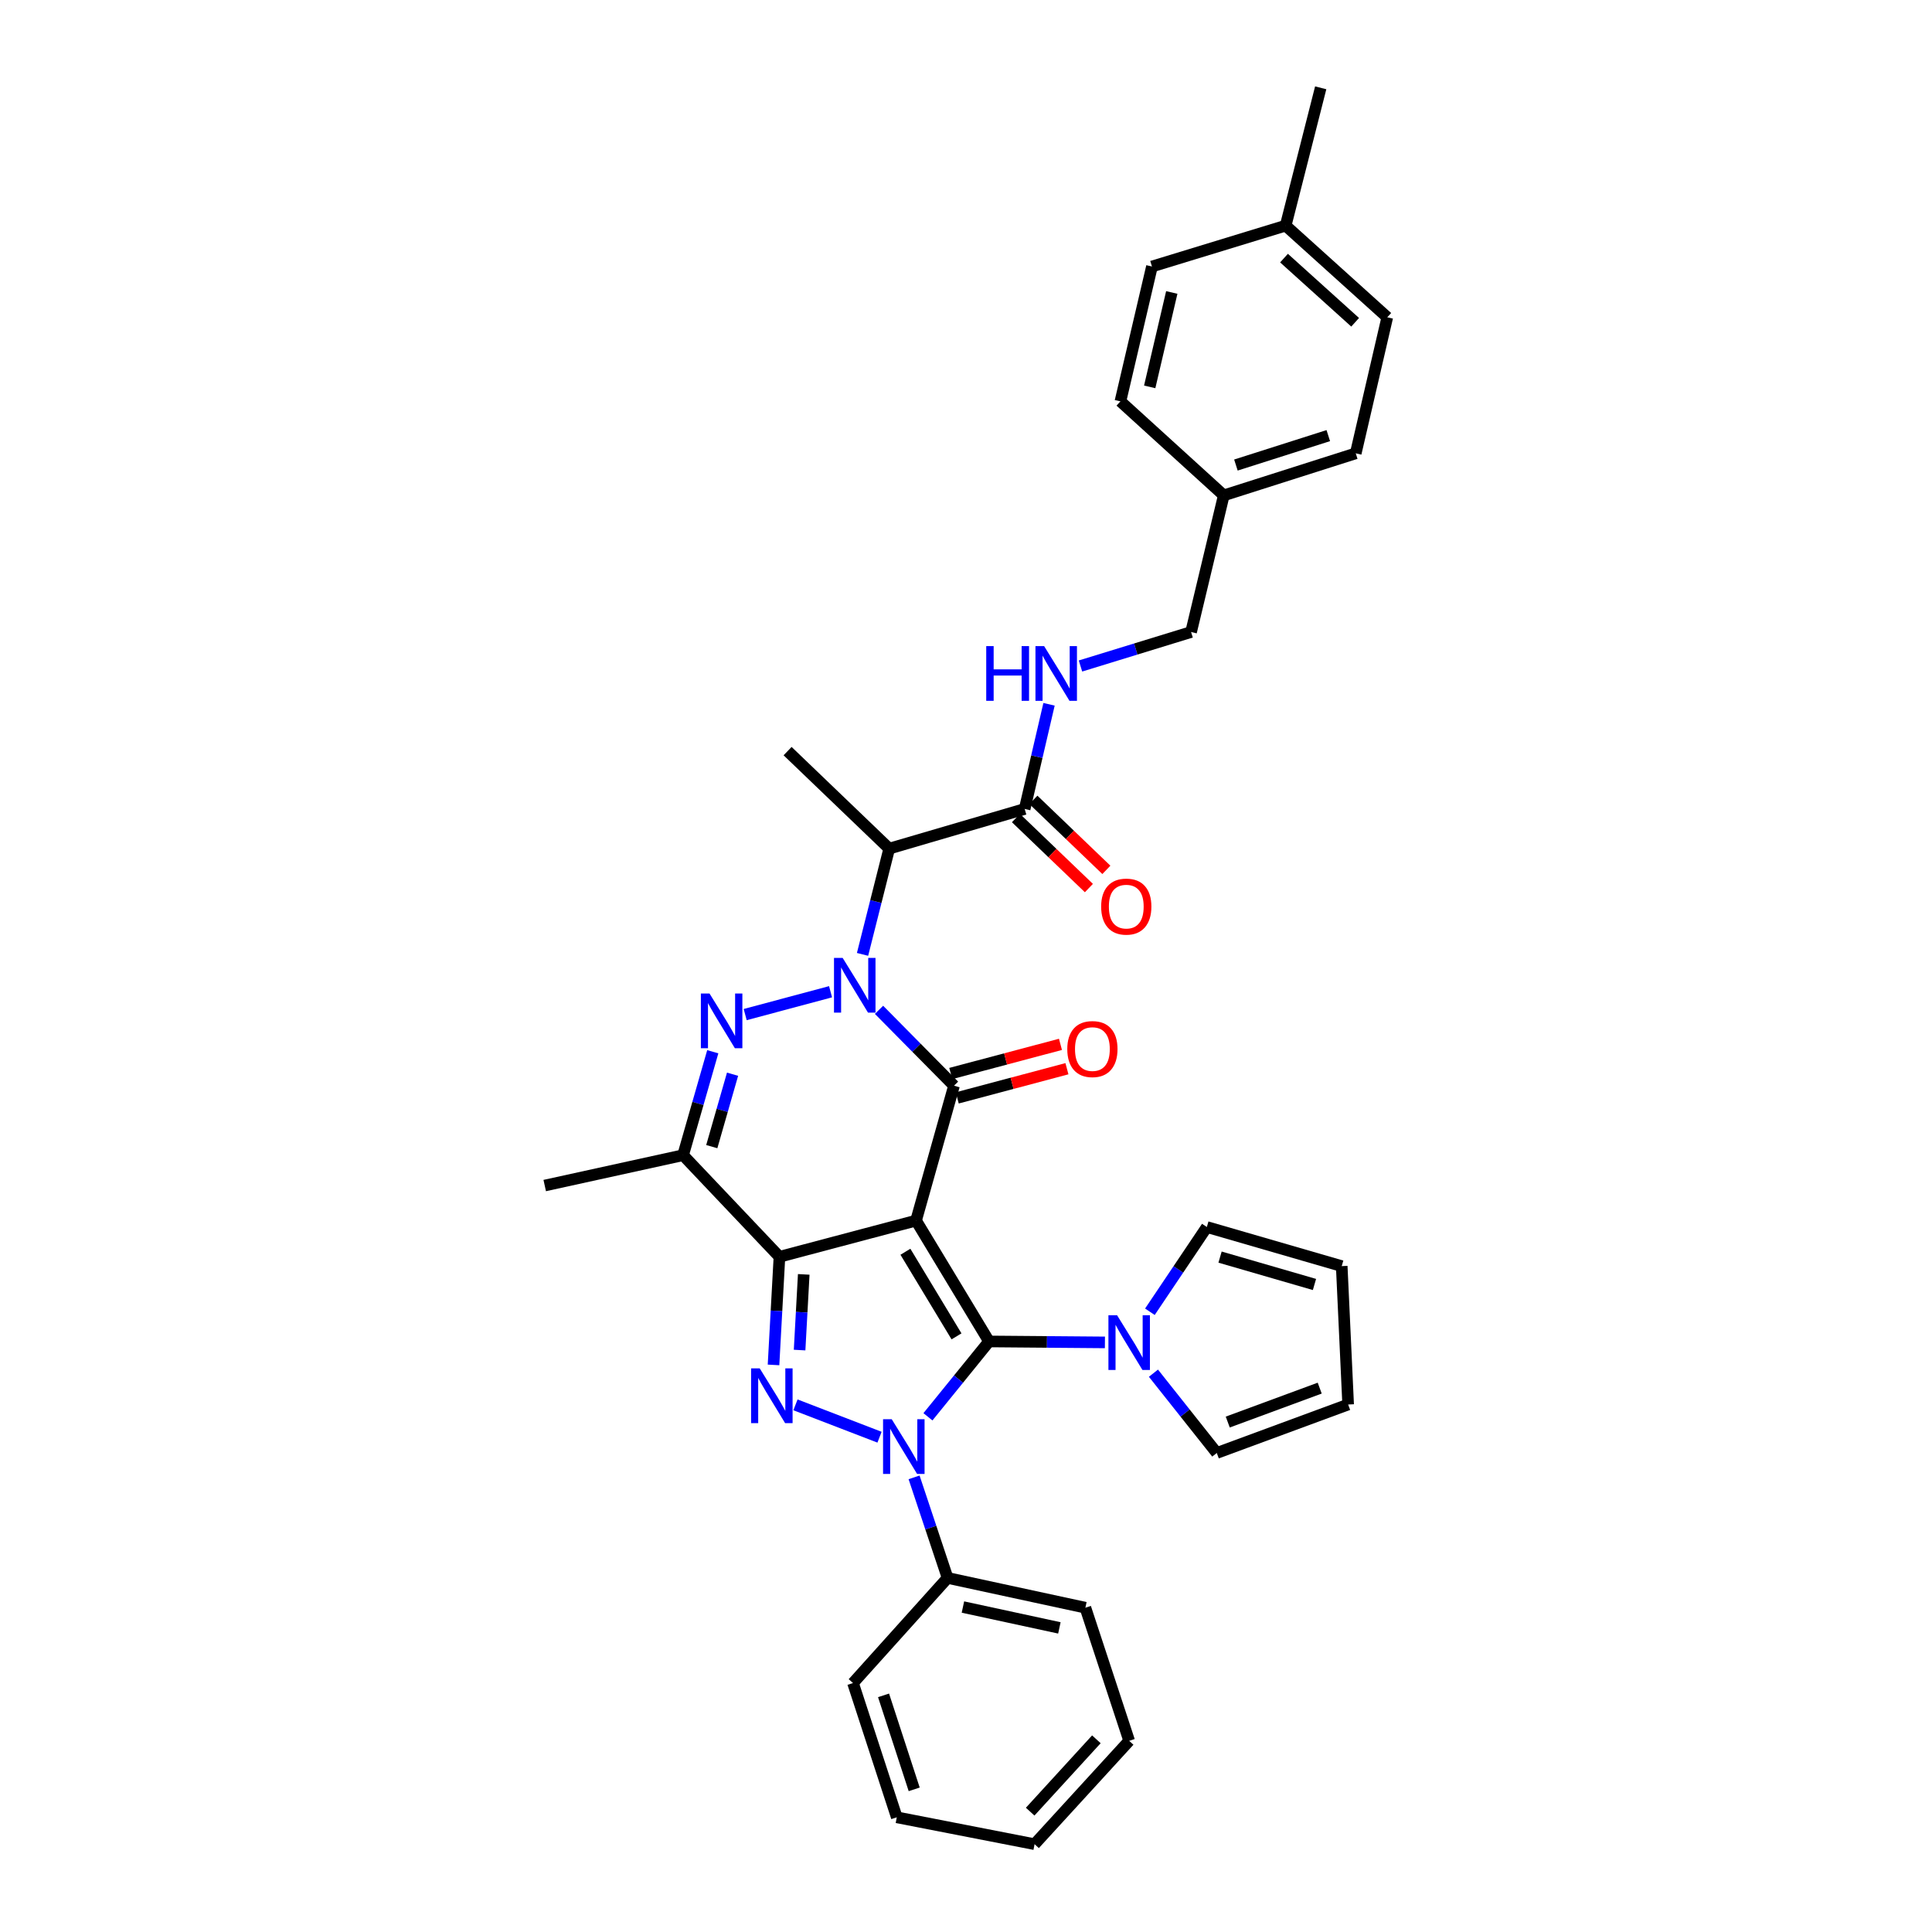 <?xml version='1.0' encoding='iso-8859-1'?>
<svg version='1.1' baseProfile='full'
              xmlns='http://www.w3.org/2000/svg'
                      xmlns:rdkit='http://www.rdkit.org/xml'
                      xmlns:xlink='http://www.w3.org/1999/xlink'
                  xml:space='preserve'
width='1000px' height='1000px' viewBox='0 0 1000 1000'>
<!-- END OF HEADER -->
<rect style='opacity:1.0;fill:#FFFFFF;stroke:none' width='1000' height='1000' x='0' y='0'> </rect>
<path class='bond-0' d='M 474.148,631.774 L 511.929,694.333' style='fill:none;fill-rule:evenodd;stroke:#000000;stroke-width:6px;stroke-linecap:butt;stroke-linejoin:miter;stroke-opacity:1' />
<path class='bond-0' d='M 468.642,647.906 L 495.088,691.697' style='fill:none;fill-rule:evenodd;stroke:#000000;stroke-width:6px;stroke-linecap:butt;stroke-linejoin:miter;stroke-opacity:1' />
<path class='bond-2' d='M 474.148,631.774 L 403.439,650.512' style='fill:none;fill-rule:evenodd;stroke:#000000;stroke-width:6px;stroke-linecap:butt;stroke-linejoin:miter;stroke-opacity:1' />
<path class='bond-4' d='M 474.148,631.774 L 493.793,561.957' style='fill:none;fill-rule:evenodd;stroke:#000000;stroke-width:6px;stroke-linecap:butt;stroke-linejoin:miter;stroke-opacity:1' />
<path class='bond-3' d='M 511.929,694.333 L 496.115,713.832' style='fill:none;fill-rule:evenodd;stroke:#000000;stroke-width:6px;stroke-linecap:butt;stroke-linejoin:miter;stroke-opacity:1' />
<path class='bond-3' d='M 496.115,713.832 L 480.302,733.331' style='fill:none;fill-rule:evenodd;stroke:#0000FF;stroke-width:6px;stroke-linecap:butt;stroke-linejoin:miter;stroke-opacity:1' />
<path class='bond-9' d='M 511.929,694.333 L 541.917,694.579' style='fill:none;fill-rule:evenodd;stroke:#000000;stroke-width:6px;stroke-linecap:butt;stroke-linejoin:miter;stroke-opacity:1' />
<path class='bond-9' d='M 541.917,694.579 L 571.905,694.825' style='fill:none;fill-rule:evenodd;stroke:#0000FF;stroke-width:6px;stroke-linecap:butt;stroke-linejoin:miter;stroke-opacity:1' />
<path class='bond-1' d='M 454.983,522.687 L 474.388,542.322' style='fill:none;fill-rule:evenodd;stroke:#0000FF;stroke-width:6px;stroke-linecap:butt;stroke-linejoin:miter;stroke-opacity:1' />
<path class='bond-1' d='M 474.388,542.322 L 493.793,561.957' style='fill:none;fill-rule:evenodd;stroke:#000000;stroke-width:6px;stroke-linecap:butt;stroke-linejoin:miter;stroke-opacity:1' />
<path class='bond-6' d='M 429.893,513.322 L 385.711,525.147' style='fill:none;fill-rule:evenodd;stroke:#0000FF;stroke-width:6px;stroke-linecap:butt;stroke-linejoin:miter;stroke-opacity:1' />
<path class='bond-8' d='M 446.447,493.987 L 453.351,466.617' style='fill:none;fill-rule:evenodd;stroke:#0000FF;stroke-width:6px;stroke-linecap:butt;stroke-linejoin:miter;stroke-opacity:1' />
<path class='bond-8' d='M 453.351,466.617 L 460.255,439.247' style='fill:none;fill-rule:evenodd;stroke:#000000;stroke-width:6px;stroke-linecap:butt;stroke-linejoin:miter;stroke-opacity:1' />
<path class='bond-5' d='M 403.439,650.512 L 401.907,678.495' style='fill:none;fill-rule:evenodd;stroke:#000000;stroke-width:6px;stroke-linecap:butt;stroke-linejoin:miter;stroke-opacity:1' />
<path class='bond-5' d='M 401.907,678.495 L 400.375,706.479' style='fill:none;fill-rule:evenodd;stroke:#0000FF;stroke-width:6px;stroke-linecap:butt;stroke-linejoin:miter;stroke-opacity:1' />
<path class='bond-5' d='M 416.013,659.621 L 414.94,679.209' style='fill:none;fill-rule:evenodd;stroke:#000000;stroke-width:6px;stroke-linecap:butt;stroke-linejoin:miter;stroke-opacity:1' />
<path class='bond-5' d='M 414.94,679.209 L 413.868,698.797' style='fill:none;fill-rule:evenodd;stroke:#0000FF;stroke-width:6px;stroke-linecap:butt;stroke-linejoin:miter;stroke-opacity:1' />
<path class='bond-7' d='M 403.439,650.512 L 353.563,597.924' style='fill:none;fill-rule:evenodd;stroke:#000000;stroke-width:6px;stroke-linecap:butt;stroke-linejoin:miter;stroke-opacity:1' />
<path class='bond-12' d='M 473.127,764.685 L 481.799,790.708' style='fill:none;fill-rule:evenodd;stroke:#0000FF;stroke-width:6px;stroke-linecap:butt;stroke-linejoin:miter;stroke-opacity:1' />
<path class='bond-12' d='M 481.799,790.708 L 490.472,816.731' style='fill:none;fill-rule:evenodd;stroke:#000000;stroke-width:6px;stroke-linecap:butt;stroke-linejoin:miter;stroke-opacity:1' />
<path class='bond-35' d='M 455.241,743.895 L 411.735,727.148' style='fill:none;fill-rule:evenodd;stroke:#0000FF;stroke-width:6px;stroke-linecap:butt;stroke-linejoin:miter;stroke-opacity:1' />
<path class='bond-13' d='M 495.469,568.264 L 523.858,560.717' style='fill:none;fill-rule:evenodd;stroke:#000000;stroke-width:6px;stroke-linecap:butt;stroke-linejoin:miter;stroke-opacity:1' />
<path class='bond-13' d='M 523.858,560.717 L 552.247,553.17' style='fill:none;fill-rule:evenodd;stroke:#FF0000;stroke-width:6px;stroke-linecap:butt;stroke-linejoin:miter;stroke-opacity:1' />
<path class='bond-13' d='M 492.116,555.649 L 520.505,548.103' style='fill:none;fill-rule:evenodd;stroke:#000000;stroke-width:6px;stroke-linecap:butt;stroke-linejoin:miter;stroke-opacity:1' />
<path class='bond-13' d='M 520.505,548.103 L 548.893,540.556' style='fill:none;fill-rule:evenodd;stroke:#FF0000;stroke-width:6px;stroke-linecap:butt;stroke-linejoin:miter;stroke-opacity:1' />
<path class='bond-34' d='M 368.93,544.379 L 361.246,571.152' style='fill:none;fill-rule:evenodd;stroke:#0000FF;stroke-width:6px;stroke-linecap:butt;stroke-linejoin:miter;stroke-opacity:1' />
<path class='bond-34' d='M 361.246,571.152 L 353.563,597.924' style='fill:none;fill-rule:evenodd;stroke:#000000;stroke-width:6px;stroke-linecap:butt;stroke-linejoin:miter;stroke-opacity:1' />
<path class='bond-34' d='M 379.171,556.012 L 373.793,574.752' style='fill:none;fill-rule:evenodd;stroke:#0000FF;stroke-width:6px;stroke-linecap:butt;stroke-linejoin:miter;stroke-opacity:1' />
<path class='bond-34' d='M 373.793,574.752 L 368.415,593.493' style='fill:none;fill-rule:evenodd;stroke:#000000;stroke-width:6px;stroke-linecap:butt;stroke-linejoin:miter;stroke-opacity:1' />
<path class='bond-21' d='M 353.563,597.924 L 281.948,613.638' style='fill:none;fill-rule:evenodd;stroke:#000000;stroke-width:6px;stroke-linecap:butt;stroke-linejoin:miter;stroke-opacity:1' />
<path class='bond-10' d='M 460.255,439.247 L 530.369,418.711' style='fill:none;fill-rule:evenodd;stroke:#000000;stroke-width:6px;stroke-linecap:butt;stroke-linejoin:miter;stroke-opacity:1' />
<path class='bond-22' d='M 460.255,439.247 L 407.659,388.777' style='fill:none;fill-rule:evenodd;stroke:#000000;stroke-width:6px;stroke-linecap:butt;stroke-linejoin:miter;stroke-opacity:1' />
<path class='bond-14' d='M 597.022,710.758 L 613.412,731.41' style='fill:none;fill-rule:evenodd;stroke:#0000FF;stroke-width:6px;stroke-linecap:butt;stroke-linejoin:miter;stroke-opacity:1' />
<path class='bond-14' d='M 613.412,731.41 L 629.802,752.062' style='fill:none;fill-rule:evenodd;stroke:#000000;stroke-width:6px;stroke-linecap:butt;stroke-linejoin:miter;stroke-opacity:1' />
<path class='bond-15' d='M 595.185,678.965 L 609.923,657.034' style='fill:none;fill-rule:evenodd;stroke:#0000FF;stroke-width:6px;stroke-linecap:butt;stroke-linejoin:miter;stroke-opacity:1' />
<path class='bond-15' d='M 609.923,657.034 L 624.66,635.103' style='fill:none;fill-rule:evenodd;stroke:#000000;stroke-width:6px;stroke-linecap:butt;stroke-linejoin:miter;stroke-opacity:1' />
<path class='bond-11' d='M 530.369,418.711 L 536.673,391.626' style='fill:none;fill-rule:evenodd;stroke:#000000;stroke-width:6px;stroke-linecap:butt;stroke-linejoin:miter;stroke-opacity:1' />
<path class='bond-11' d='M 536.673,391.626 L 542.978,364.542' style='fill:none;fill-rule:evenodd;stroke:#0000FF;stroke-width:6px;stroke-linecap:butt;stroke-linejoin:miter;stroke-opacity:1' />
<path class='bond-16' d='M 525.851,423.42 L 544.733,441.54' style='fill:none;fill-rule:evenodd;stroke:#000000;stroke-width:6px;stroke-linecap:butt;stroke-linejoin:miter;stroke-opacity:1' />
<path class='bond-16' d='M 544.733,441.54 L 563.616,459.66' style='fill:none;fill-rule:evenodd;stroke:#FF0000;stroke-width:6px;stroke-linecap:butt;stroke-linejoin:miter;stroke-opacity:1' />
<path class='bond-16' d='M 534.888,414.002 L 553.771,432.122' style='fill:none;fill-rule:evenodd;stroke:#000000;stroke-width:6px;stroke-linecap:butt;stroke-linejoin:miter;stroke-opacity:1' />
<path class='bond-16' d='M 553.771,432.122 L 572.654,450.242' style='fill:none;fill-rule:evenodd;stroke:#FF0000;stroke-width:6px;stroke-linecap:butt;stroke-linejoin:miter;stroke-opacity:1' />
<path class='bond-19' d='M 559.258,344.721 L 587.88,335.926' style='fill:none;fill-rule:evenodd;stroke:#0000FF;stroke-width:6px;stroke-linecap:butt;stroke-linejoin:miter;stroke-opacity:1' />
<path class='bond-19' d='M 587.88,335.926 L 616.503,327.132' style='fill:none;fill-rule:evenodd;stroke:#000000;stroke-width:6px;stroke-linecap:butt;stroke-linejoin:miter;stroke-opacity:1' />
<path class='bond-28' d='M 490.472,816.731 L 561.79,832.147' style='fill:none;fill-rule:evenodd;stroke:#000000;stroke-width:6px;stroke-linecap:butt;stroke-linejoin:miter;stroke-opacity:1' />
<path class='bond-28' d='M 498.411,831.801 L 548.334,842.593' style='fill:none;fill-rule:evenodd;stroke:#000000;stroke-width:6px;stroke-linecap:butt;stroke-linejoin:miter;stroke-opacity:1' />
<path class='bond-29' d='M 490.472,816.731 L 441.517,871.139' style='fill:none;fill-rule:evenodd;stroke:#000000;stroke-width:6px;stroke-linecap:butt;stroke-linejoin:miter;stroke-opacity:1' />
<path class='bond-17' d='M 629.802,752.062 L 697.799,726.972' style='fill:none;fill-rule:evenodd;stroke:#000000;stroke-width:6px;stroke-linecap:butt;stroke-linejoin:miter;stroke-opacity:1' />
<path class='bond-17' d='M 635.483,736.053 L 683.081,718.49' style='fill:none;fill-rule:evenodd;stroke:#000000;stroke-width:6px;stroke-linecap:butt;stroke-linejoin:miter;stroke-opacity:1' />
<path class='bond-18' d='M 624.66,635.103 L 694.471,655.342' style='fill:none;fill-rule:evenodd;stroke:#000000;stroke-width:6px;stroke-linecap:butt;stroke-linejoin:miter;stroke-opacity:1' />
<path class='bond-18' d='M 631.497,650.675 L 680.365,664.842' style='fill:none;fill-rule:evenodd;stroke:#000000;stroke-width:6px;stroke-linecap:butt;stroke-linejoin:miter;stroke-opacity:1' />
<path class='bond-36' d='M 697.799,726.972 L 694.471,655.342' style='fill:none;fill-rule:evenodd;stroke:#000000;stroke-width:6px;stroke-linecap:butt;stroke-linejoin:miter;stroke-opacity:1' />
<path class='bond-20' d='M 616.503,327.132 L 633.42,256.408' style='fill:none;fill-rule:evenodd;stroke:#000000;stroke-width:6px;stroke-linecap:butt;stroke-linejoin:miter;stroke-opacity:1' />
<path class='bond-24' d='M 633.42,256.408 L 579.926,207.743' style='fill:none;fill-rule:evenodd;stroke:#000000;stroke-width:6px;stroke-linecap:butt;stroke-linejoin:miter;stroke-opacity:1' />
<path class='bond-25' d='M 633.42,256.408 L 701.729,234.646' style='fill:none;fill-rule:evenodd;stroke:#000000;stroke-width:6px;stroke-linecap:butt;stroke-linejoin:miter;stroke-opacity:1' />
<path class='bond-25' d='M 639.705,240.707 L 687.521,225.473' style='fill:none;fill-rule:evenodd;stroke:#000000;stroke-width:6px;stroke-linecap:butt;stroke-linejoin:miter;stroke-opacity:1' />
<path class='bond-23' d='M 665.457,116.788 L 718.052,164.234' style='fill:none;fill-rule:evenodd;stroke:#000000;stroke-width:6px;stroke-linecap:butt;stroke-linejoin:miter;stroke-opacity:1' />
<path class='bond-23' d='M 664.604,133.596 L 701.42,166.809' style='fill:none;fill-rule:evenodd;stroke:#000000;stroke-width:6px;stroke-linecap:butt;stroke-linejoin:miter;stroke-opacity:1' />
<path class='bond-30' d='M 665.457,116.788 L 683.593,45.455' style='fill:none;fill-rule:evenodd;stroke:#000000;stroke-width:6px;stroke-linecap:butt;stroke-linejoin:miter;stroke-opacity:1' />
<path class='bond-38' d='M 665.457,116.788 L 596.249,137.94' style='fill:none;fill-rule:evenodd;stroke:#000000;stroke-width:6px;stroke-linecap:butt;stroke-linejoin:miter;stroke-opacity:1' />
<path class='bond-26' d='M 579.926,207.743 L 596.249,137.94' style='fill:none;fill-rule:evenodd;stroke:#000000;stroke-width:6px;stroke-linecap:butt;stroke-linejoin:miter;stroke-opacity:1' />
<path class='bond-26' d='M 595.084,200.245 L 606.51,151.383' style='fill:none;fill-rule:evenodd;stroke:#000000;stroke-width:6px;stroke-linecap:butt;stroke-linejoin:miter;stroke-opacity:1' />
<path class='bond-27' d='M 701.729,234.646 L 718.052,164.234' style='fill:none;fill-rule:evenodd;stroke:#000000;stroke-width:6px;stroke-linecap:butt;stroke-linejoin:miter;stroke-opacity:1' />
<path class='bond-31' d='M 561.79,832.147 L 584.458,901.051' style='fill:none;fill-rule:evenodd;stroke:#000000;stroke-width:6px;stroke-linecap:butt;stroke-linejoin:miter;stroke-opacity:1' />
<path class='bond-32' d='M 441.517,871.139 L 464.178,940.637' style='fill:none;fill-rule:evenodd;stroke:#000000;stroke-width:6px;stroke-linecap:butt;stroke-linejoin:miter;stroke-opacity:1' />
<path class='bond-32' d='M 457.325,877.517 L 473.188,926.166' style='fill:none;fill-rule:evenodd;stroke:#000000;stroke-width:6px;stroke-linecap:butt;stroke-linejoin:miter;stroke-opacity:1' />
<path class='bond-37' d='M 584.458,901.051 L 535.496,954.545' style='fill:none;fill-rule:evenodd;stroke:#000000;stroke-width:6px;stroke-linecap:butt;stroke-linejoin:miter;stroke-opacity:1' />
<path class='bond-37' d='M 567.485,900.263 L 533.212,937.709' style='fill:none;fill-rule:evenodd;stroke:#000000;stroke-width:6px;stroke-linecap:butt;stroke-linejoin:miter;stroke-opacity:1' />
<path class='bond-33' d='M 464.178,940.637 L 535.496,954.545' style='fill:none;fill-rule:evenodd;stroke:#000000;stroke-width:6px;stroke-linecap:butt;stroke-linejoin:miter;stroke-opacity:1' />
<path  class='atom-2' d='M 436.156 495.811
L 445.436 510.811
Q 446.356 512.291, 447.836 514.971
Q 449.316 517.651, 449.396 517.811
L 449.396 495.811
L 453.156 495.811
L 453.156 524.131
L 449.276 524.131
L 439.316 507.731
Q 438.156 505.811, 436.916 503.611
Q 435.716 501.411, 435.356 500.731
L 435.356 524.131
L 431.676 524.131
L 431.676 495.811
L 436.156 495.811
' fill='#0000FF'/>
<path  class='atom-4' d='M 461.551 734.574
L 470.831 749.574
Q 471.751 751.054, 473.231 753.734
Q 474.711 756.414, 474.791 756.574
L 474.791 734.574
L 478.551 734.574
L 478.551 762.894
L 474.671 762.894
L 464.711 746.494
Q 463.551 744.574, 462.311 742.374
Q 461.111 740.174, 460.751 739.494
L 460.751 762.894
L 457.071 762.894
L 457.071 734.574
L 461.551 734.574
' fill='#0000FF'/>
<path  class='atom-6' d='M 393.242 708.28
L 402.522 723.28
Q 403.442 724.76, 404.922 727.44
Q 406.402 730.12, 406.482 730.28
L 406.482 708.28
L 410.242 708.28
L 410.242 736.6
L 406.362 736.6
L 396.402 720.2
Q 395.242 718.28, 394.002 716.08
Q 392.802 713.88, 392.442 713.2
L 392.442 736.6
L 388.762 736.6
L 388.762 708.28
L 393.242 708.28
' fill='#0000FF'/>
<path  class='atom-7' d='M 367.252 514.251
L 376.532 529.251
Q 377.452 530.731, 378.932 533.411
Q 380.412 536.091, 380.492 536.251
L 380.492 514.251
L 384.252 514.251
L 384.252 542.571
L 380.372 542.571
L 370.412 526.171
Q 369.252 524.251, 368.012 522.051
Q 366.812 519.851, 366.452 519.171
L 366.452 542.571
L 362.772 542.571
L 362.772 514.251
L 367.252 514.251
' fill='#0000FF'/>
<path  class='atom-10' d='M 578.198 680.767
L 587.478 695.767
Q 588.398 697.247, 589.878 699.927
Q 591.358 702.607, 591.438 702.767
L 591.438 680.767
L 595.198 680.767
L 595.198 709.087
L 591.318 709.087
L 581.358 692.687
Q 580.198 690.767, 578.958 688.567
Q 577.758 686.367, 577.398 685.687
L 577.398 709.087
L 573.718 709.087
L 573.718 680.767
L 578.198 680.767
' fill='#0000FF'/>
<path  class='atom-12' d='M 510.472 334.422
L 514.312 334.422
L 514.312 346.462
L 528.792 346.462
L 528.792 334.422
L 532.632 334.422
L 532.632 362.742
L 528.792 362.742
L 528.792 349.662
L 514.312 349.662
L 514.312 362.742
L 510.472 362.742
L 510.472 334.422
' fill='#0000FF'/>
<path  class='atom-12' d='M 540.432 334.422
L 549.712 349.422
Q 550.632 350.902, 552.112 353.582
Q 553.592 356.262, 553.672 356.422
L 553.672 334.422
L 557.432 334.422
L 557.432 362.742
L 553.552 362.742
L 543.592 346.342
Q 542.432 344.422, 541.192 342.222
Q 539.992 340.022, 539.632 339.342
L 539.632 362.742
L 535.952 362.742
L 535.952 334.422
L 540.432 334.422
' fill='#0000FF'/>
<path  class='atom-14' d='M 552.423 542.994
Q 552.423 536.194, 555.783 532.394
Q 559.143 528.594, 565.423 528.594
Q 571.703 528.594, 575.063 532.394
Q 578.423 536.194, 578.423 542.994
Q 578.423 549.874, 575.023 553.794
Q 571.623 557.674, 565.423 557.674
Q 559.183 557.674, 555.783 553.794
Q 552.423 549.914, 552.423 542.994
M 565.423 554.474
Q 569.743 554.474, 572.063 551.594
Q 574.423 548.674, 574.423 542.994
Q 574.423 537.434, 572.063 534.634
Q 569.743 531.794, 565.423 531.794
Q 561.103 531.794, 558.743 534.594
Q 556.423 537.394, 556.423 542.994
Q 556.423 548.714, 558.743 551.594
Q 561.103 554.474, 565.423 554.474
' fill='#FF0000'/>
<path  class='atom-17' d='M 569.957 469.254
Q 569.957 462.454, 573.317 458.654
Q 576.677 454.854, 582.957 454.854
Q 589.237 454.854, 592.597 458.654
Q 595.957 462.454, 595.957 469.254
Q 595.957 476.134, 592.557 480.054
Q 589.157 483.934, 582.957 483.934
Q 576.717 483.934, 573.317 480.054
Q 569.957 476.174, 569.957 469.254
M 582.957 480.734
Q 587.277 480.734, 589.597 477.854
Q 591.957 474.934, 591.957 469.254
Q 591.957 463.694, 589.597 460.894
Q 587.277 458.054, 582.957 458.054
Q 578.637 458.054, 576.277 460.854
Q 573.957 463.654, 573.957 469.254
Q 573.957 474.974, 576.277 477.854
Q 578.637 480.734, 582.957 480.734
' fill='#FF0000'/>
</svg>
